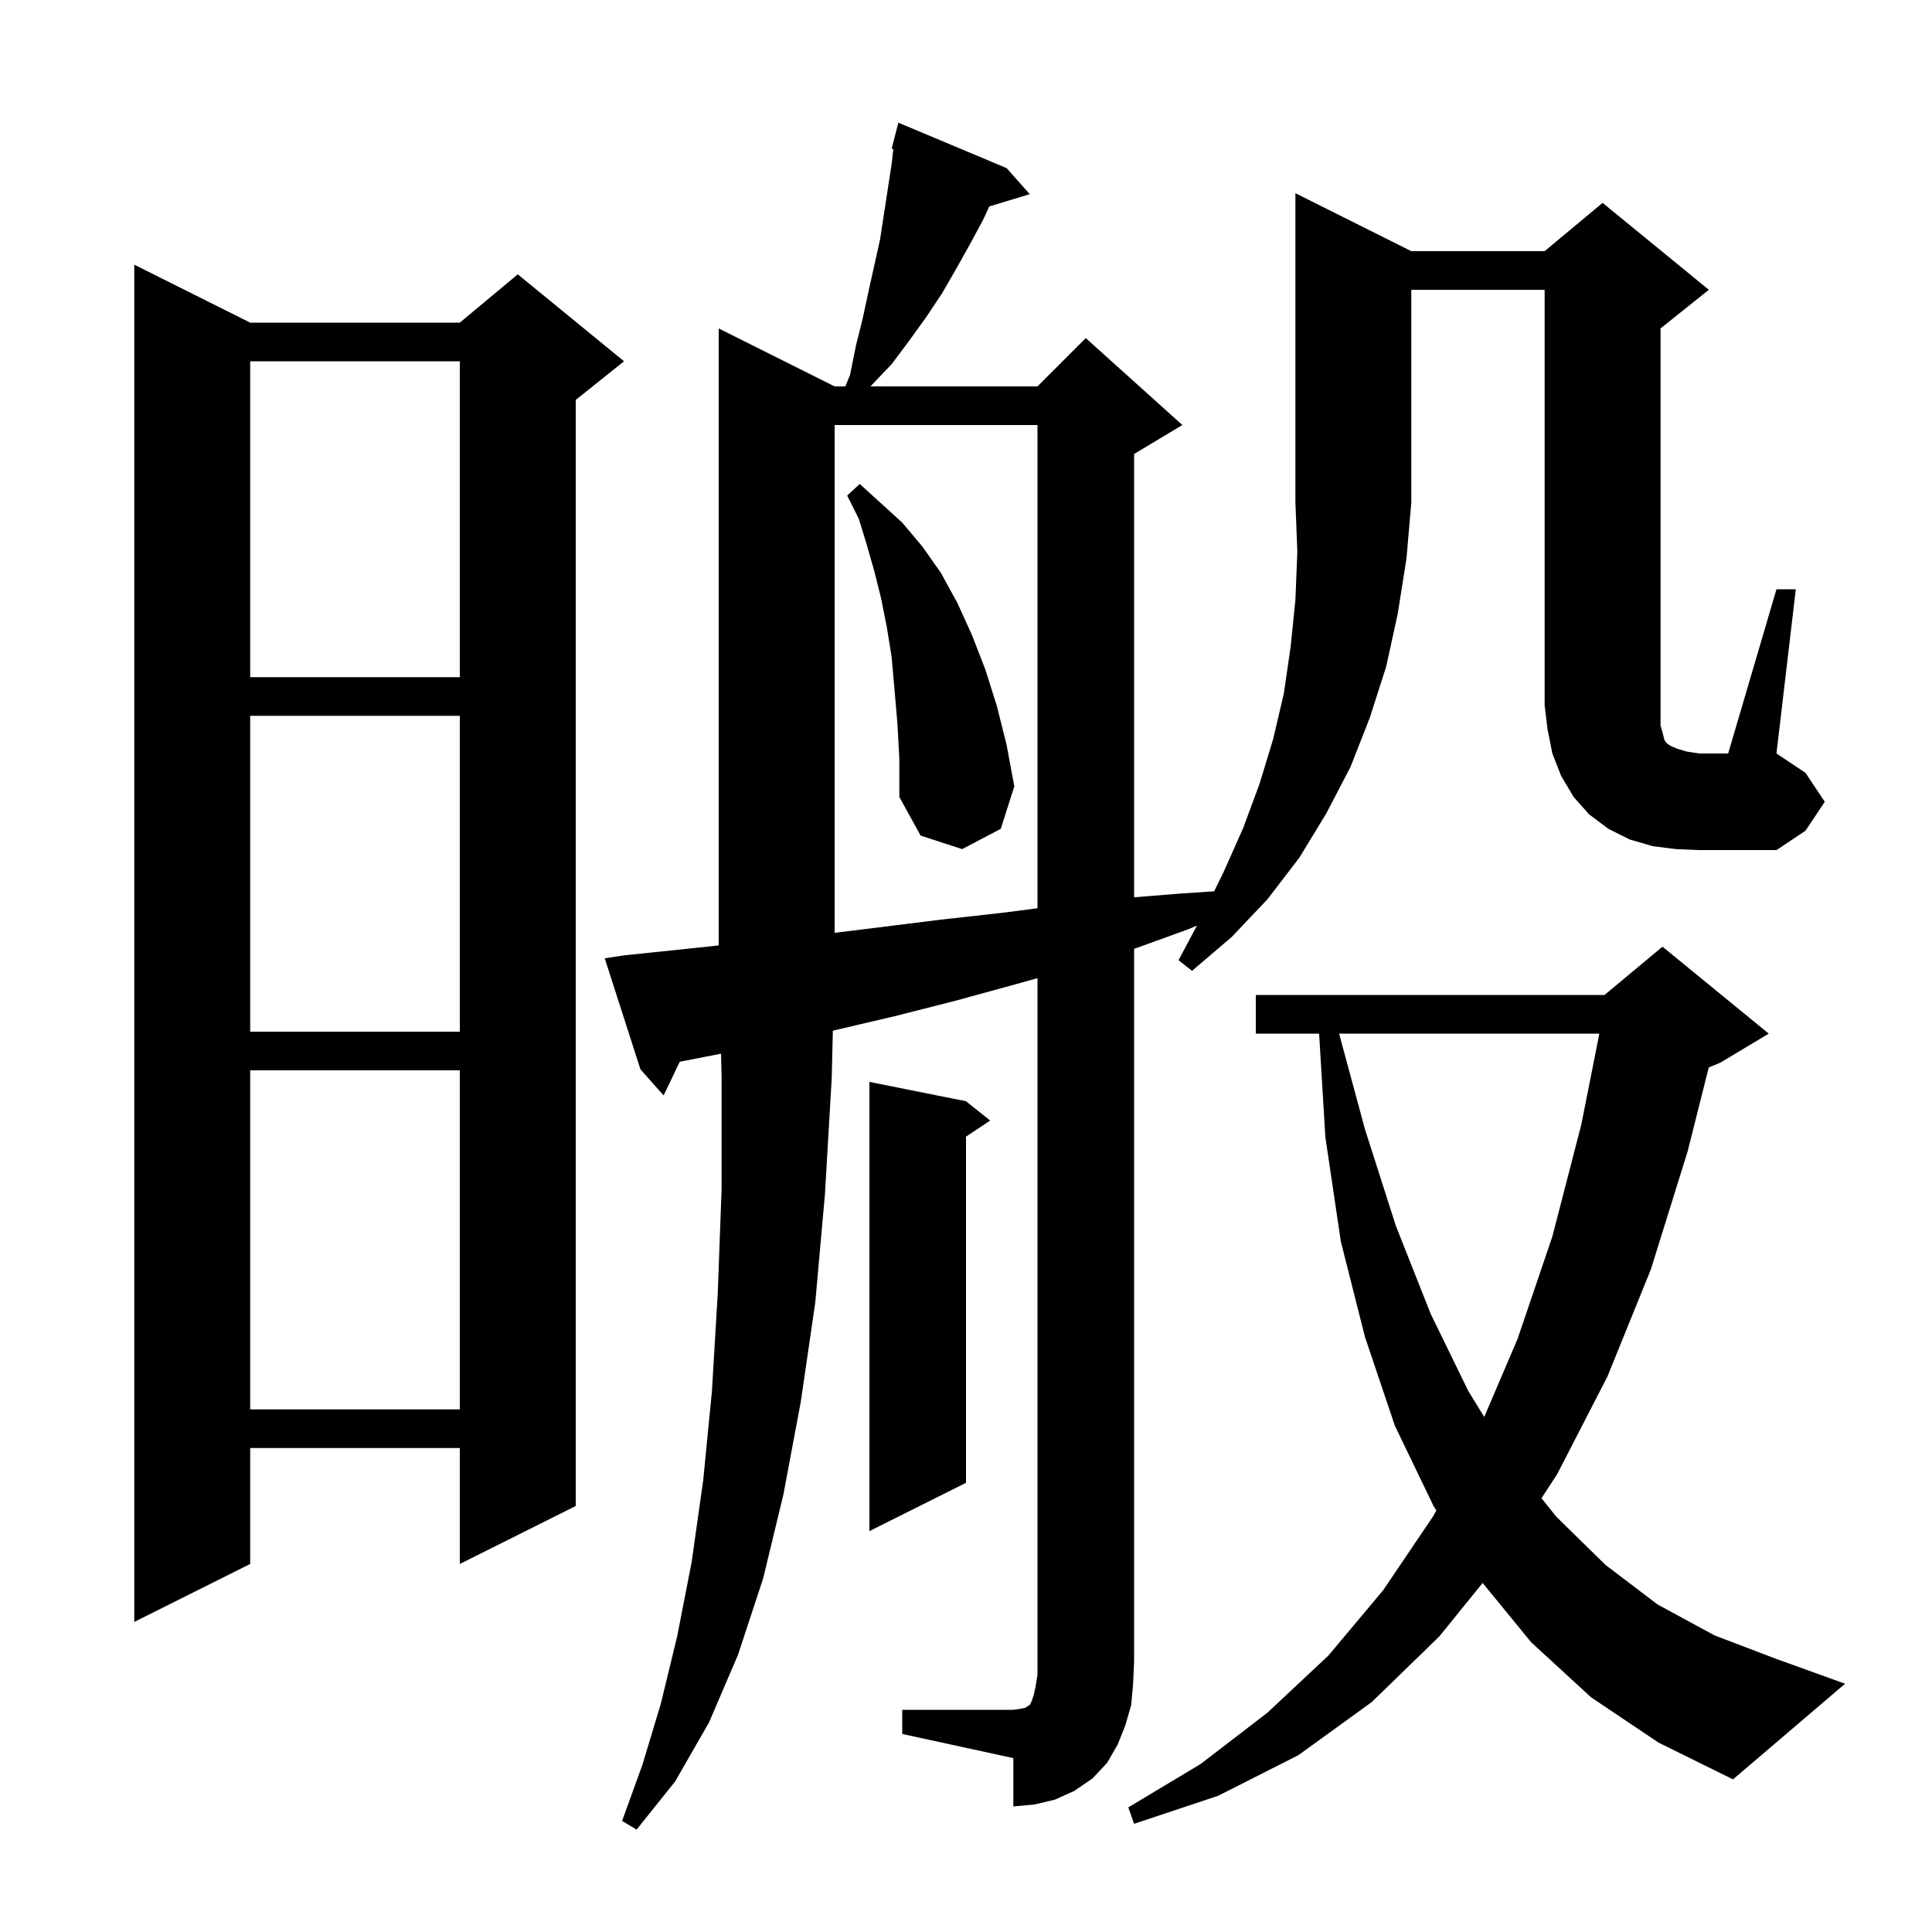 <svg xmlns="http://www.w3.org/2000/svg" xmlns:xlink="http://www.w3.org/1999/xlink" version="1.1" baseProfile="full" viewBox="0 0 200 200" width="200" height="200"><g fill="currentColor"><path d="M 164.7 175.7 L 158.5 170.0 L 153.482 163.867 L 149.0 169.4 L 142.0 176.2 L 134.4 181.7 L 126.1 185.9 L 117.4 188.8 L 116.8 187.1 L 124.3 182.6 L 131.2 177.3 L 137.5 171.4 L 143.2 164.6 L 148.4 156.9 L 148.687 156.358 L 148.4 155.9 L 144.4 147.6 L 141.3 138.4 L 138.8 128.5 L 137.2 117.7 L 136.554 107.0 L 130.0 107.0 L 130.0 103.0 L 166.1 103.0 L 172.1 98.0 L 183.1 107.0 L 178.1 110.0 L 176.891 110.504 L 174.7 119.2 L 170.9 131.4 L 166.4 142.5 L 161.2 152.6 L 159.575 155.094 L 161.1 157.0 L 166.2 162.0 L 171.6 166.1 L 177.5 169.3 L 183.8 171.7 L 191.0 174.3 L 179.4 184.2 L 171.7 180.4 Z M 93.4 177.0 L 104.9 177.0 L 105.6 176.9 L 106.1 176.8 L 106.3 176.7 L 106.4 176.6 L 106.6 176.5 L 106.8 176.1 L 107.0 175.5 L 107.2 174.6 L 107.4 173.4 L 107.4 101.259 L 105.1 101.9 L 98.9 103.6 L 92.6 105.2 L 86.216 106.696 L 86.1 111.6 L 85.4 123.6 L 84.4 134.8 L 82.9 145.1 L 81.1 154.7 L 79.0 163.4 L 76.4 171.3 L 73.4 178.3 L 69.9 184.4 L 65.9 189.4 L 64.4 188.5 L 66.5 182.7 L 68.4 176.4 L 70.1 169.4 L 71.6 161.7 L 72.8 153.2 L 73.7 144.0 L 74.3 133.9 L 74.7 123.1 L 74.7 111.5 L 74.642 109.077 L 73.0 109.4 L 70.364 109.912 L 68.7 113.4 L 66.3 110.7 L 62.6 99.2 L 64.6 98.9 L 71.3 98.2 L 74.4 97.871 L 74.4 34.0 L 86.4 40.0 L 87.511 40.0 L 88.0 38.8 L 88.6 35.8 L 89.3 33.0 L 89.9 30.2 L 91.1 24.8 L 92.3 17.0 L 92.481 15.43 L 92.3 15.4 L 93.0 12.7 L 104.2 17.4 L 106.6 20.1 L 102.413 21.371 L 101.8 22.7 L 100.4 25.3 L 99.0 27.8 L 97.5 30.4 L 95.9 32.8 L 94.1 35.3 L 92.3 37.7 L 90.2 39.9 L 90.132 40.0 L 107.4 40.0 L 112.4 35.0 L 122.4 44.0 L 117.4 47.0 L 117.4 92.887 L 122.2 92.5 L 125.689 92.267 L 126.7 90.2 L 128.7 85.7 L 130.4 81.1 L 131.8 76.5 L 132.9 71.8 L 133.6 67.0 L 134.1 62.1 L 134.3 57.1 L 134.1 52.0 L 134.1 20.0 L 146.1 26.0 L 159.9 26.0 L 165.9 21.0 L 176.9 30.0 L 171.9 34.0 L 171.9 75.1 L 172.1 75.8 L 172.3 76.6 L 172.5 76.9 L 172.9 77.2 L 173.6 77.5 L 174.6 77.8 L 175.9 78.0 L 178.9 78.0 L 183.9 61.0 L 185.9 61.0 L 183.9 78.0 L 186.9 80.0 L 188.9 83.0 L 186.9 86.0 L 183.9 88.0 L 175.9 88.0 L 173.5 87.9 L 171.1 87.6 L 168.7 86.9 L 166.5 85.8 L 164.5 84.3 L 162.9 82.5 L 161.6 80.3 L 160.7 78.0 L 160.2 75.5 L 159.9 73.0 L 159.9 30.0 L 146.1 30.0 L 146.1 52.0 L 145.6 57.8 L 144.7 63.5 L 143.5 69.0 L 141.8 74.3 L 139.8 79.4 L 137.3 84.2 L 134.5 88.8 L 131.2 93.1 L 127.5 97.0 L 123.4 100.5 L 122.0 99.4 L 123.905 95.819 L 123.0 96.2 L 117.4 98.228 L 117.4 172.0 L 117.3 174.3 L 117.1 176.5 L 116.5 178.6 L 115.7 180.6 L 114.6 182.5 L 113.1 184.1 L 111.2 185.4 L 109.2 186.3 L 107.1 186.8 L 104.9 187.0 L 104.9 182.0 L 93.4 179.5 Z M 25.9 33.4 L 47.6 33.4 L 53.6 28.4 L 64.6 37.4 L 59.6 41.4 L 59.6 155.9 L 47.6 161.9 L 47.6 149.9 L 25.9 149.9 L 25.9 161.9 L 13.9 167.9 L 13.9 27.4 Z M 100.0 114.0 L 102.5 116.0 L 100.0 117.667 L 100.0 153.5 L 90.0 158.5 L 90.0 112.0 Z M 138.624 107.0 L 141.3 116.9 L 144.5 126.9 L 148.1 136.0 L 152.0 144.0 L 153.648 146.683 L 157.1 138.6 L 160.7 128.0 L 163.7 116.4 L 165.565 107.0 Z M 25.9 110.8 L 25.9 145.9 L 47.6 145.9 L 47.6 110.8 Z M 25.9 74.1 L 25.9 106.8 L 47.6 106.8 L 47.6 74.1 Z M 86.4 44.0 L 86.4 96.566 L 91.0 96.0 L 97.4 95.2 L 103.7 94.5 L 107.4 94.023 L 107.4 44.0 Z M 92.9 74.9 L 92.6 71.4 L 92.3 68.0 L 91.8 64.9 L 91.2 61.9 L 90.5 59.1 L 89.7 56.3 L 88.9 53.7 L 87.7 51.3 L 89.0 50.1 L 93.4 54.1 L 95.5 56.6 L 97.4 59.3 L 99.1 62.4 L 100.6 65.7 L 102.0 69.3 L 103.2 73.1 L 104.2 77.1 L 105.0 81.4 L 103.6 85.8 L 99.6 87.9 L 95.3 86.5 L 93.1 82.5 L 93.1 78.6 Z M 25.9 37.4 L 25.9 70.1 L 47.6 70.1 L 47.6 37.4 Z "/></g></svg>